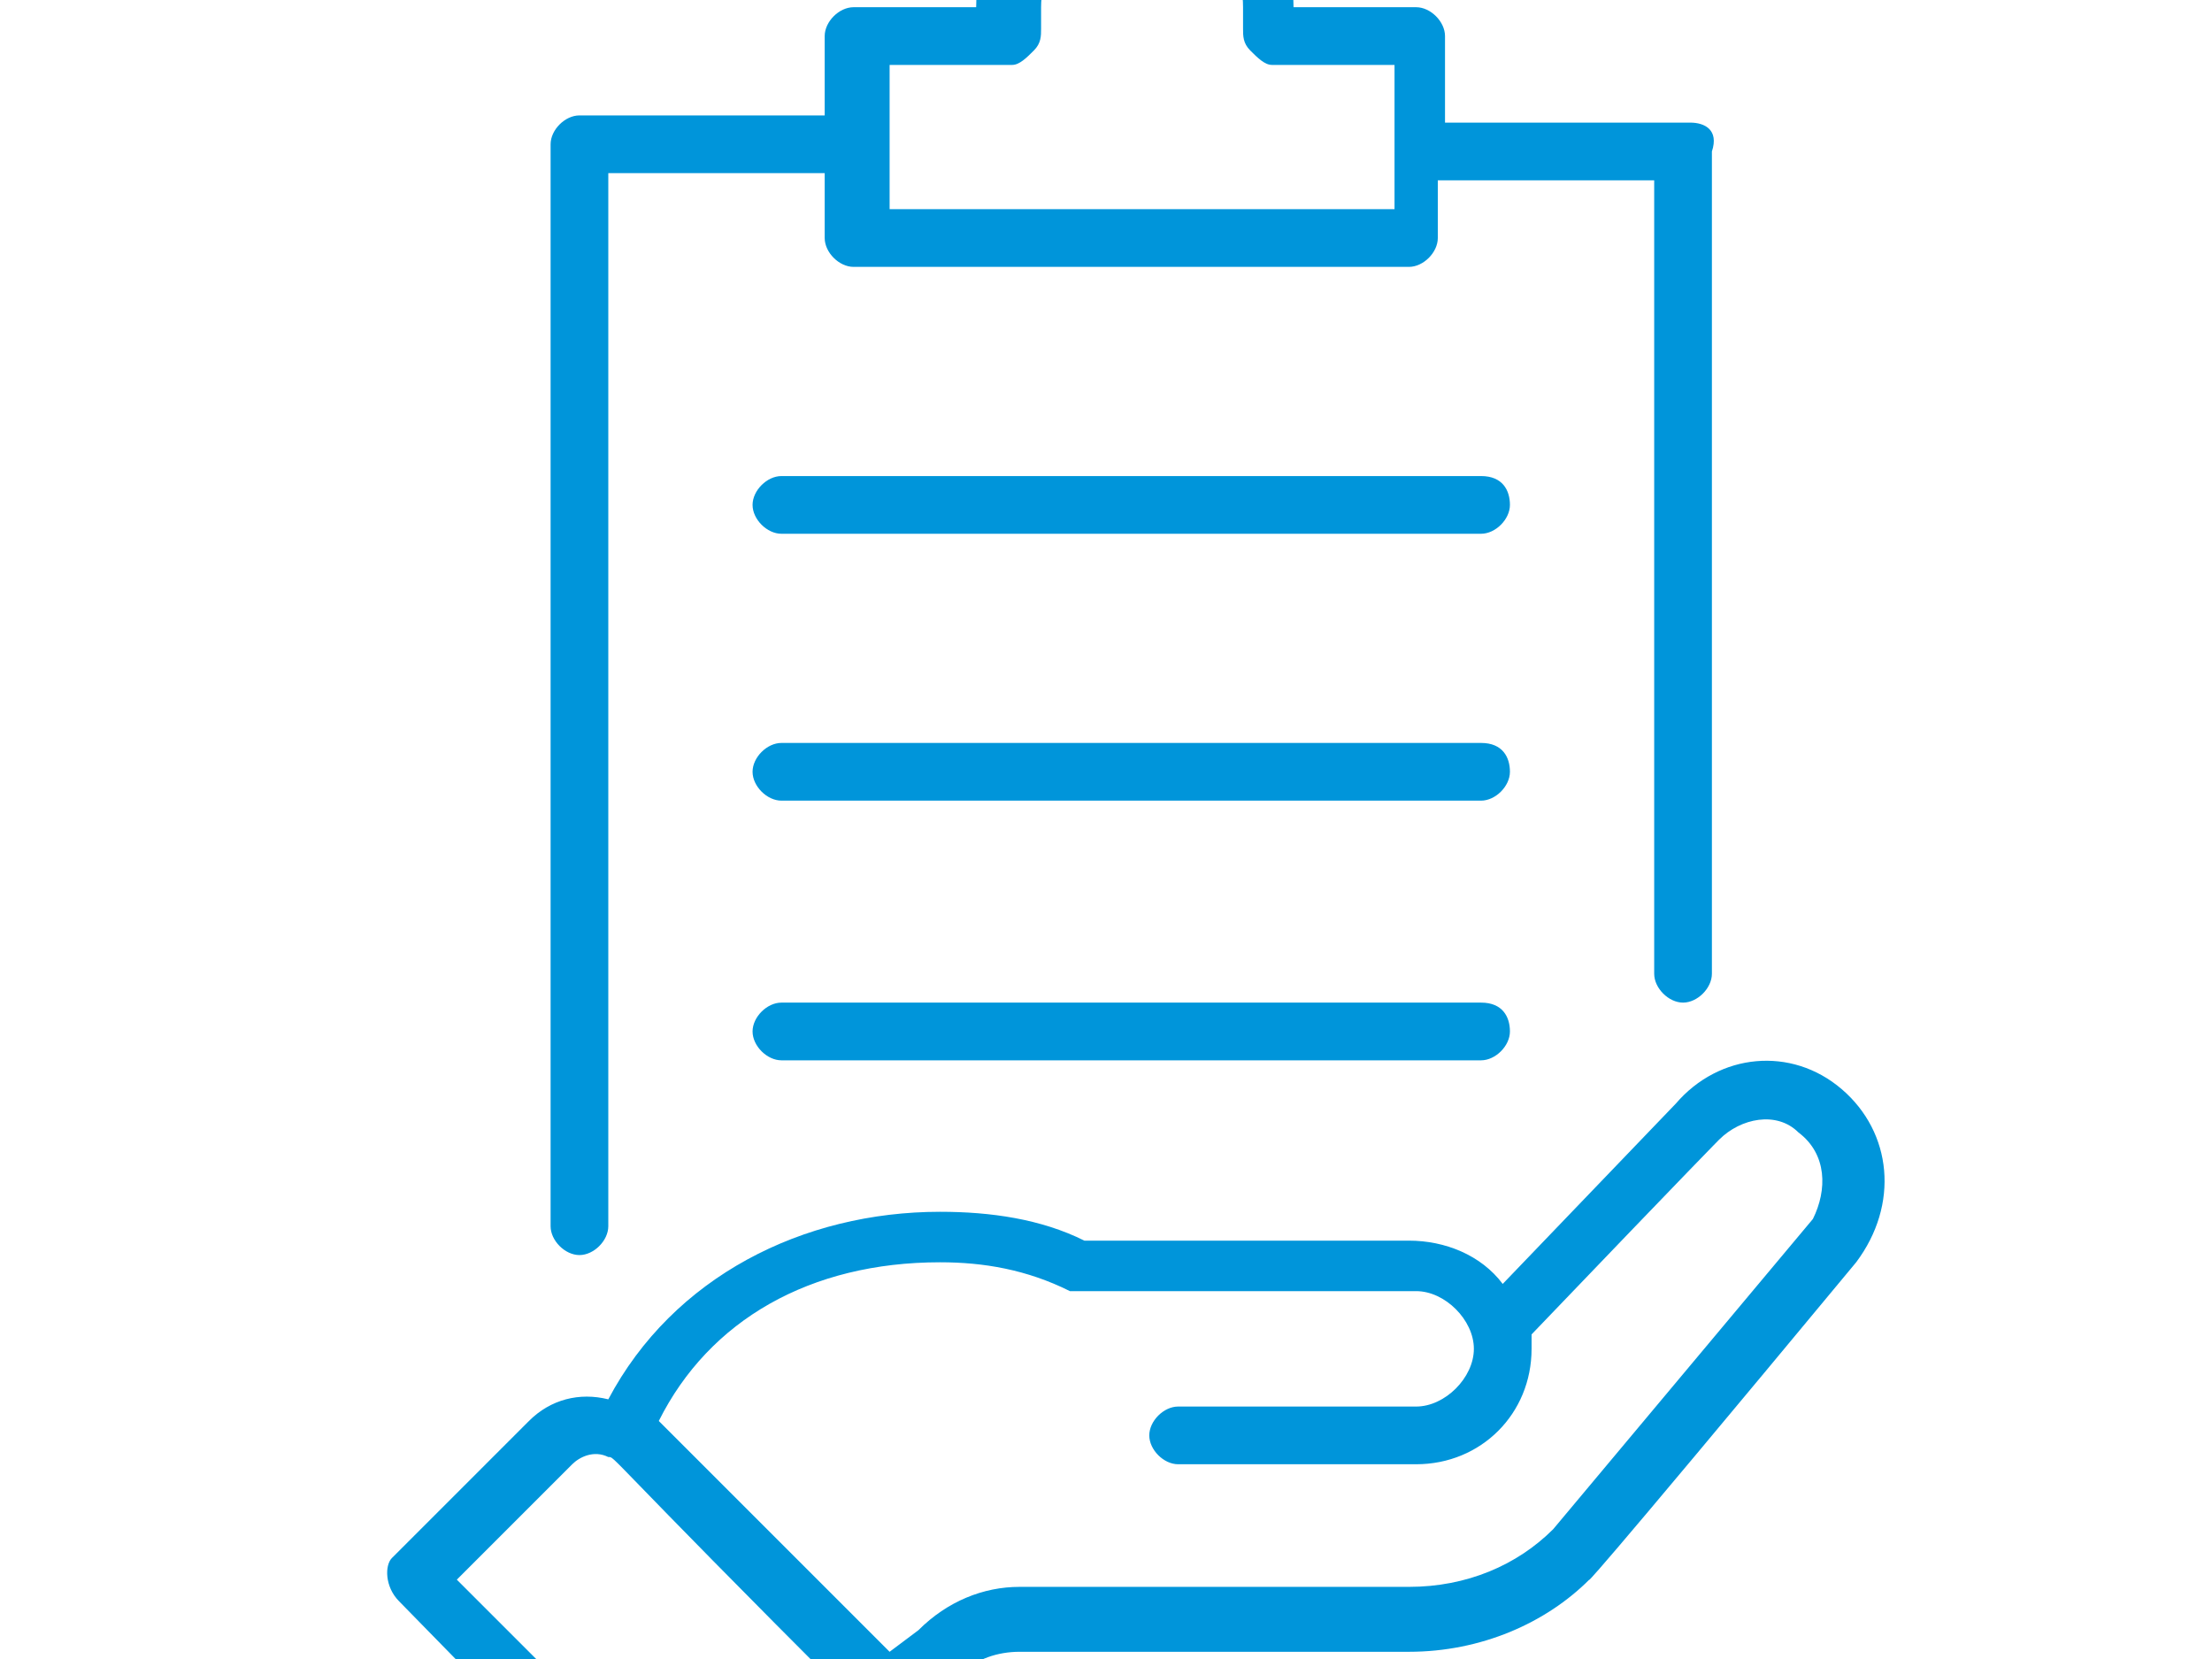 <?xml version="1.0"?>
<svg xmlns="http://www.w3.org/2000/svg" viewBox="0 3 30 23" width="400" height="300">
  <svg xmlns:xlink="http://www.w3.org/1999/xlink" version="1.1" id="Ebene_1" x="0px" y="0px" width="30.8px" height="30.8px" viewBox="0 0 30.8 30.8" style="enable-background:new 0 0 30.8 30.8;" xml:space="preserve">
<style type="text/css">
	.st0{fill:none;}
	.st1{fill:#0095DA;}
</style>
<g>
	<path class="st0" d="M23.5,18.8c0,0-0.3,0.4-2.6,2.7c0,0.1,0,0.1,0,0.2c0,0.9-0.7,1.6-1.6,1.6H16c-0.2,0-0.4-0.2-0.4-0.4   c0-0.2,0.2-0.4,0.4-0.4h3.3c0.4,0,0.8-0.4,0.8-0.8c0-0.5-0.4-0.8-0.8-0.8h-4.6c-0.1,0-0.1,0-0.2,0c-0.6-0.2-1.2-0.4-1.8-0.4   c-1.7,0-3.1,0.8-3.9,2.2l3.2,3.2l0.3-0.3c0.4-0.4,0.9-0.6,1.4-0.6h5.4c0.7,0,1.4-0.3,2-0.8l3.6-4.3c0.3-0.3,0.2-0.9-0.1-1.1   C24.3,18.4,23.8,18.5,23.5,18.8z"/>
	<path class="st0" d="M8.2,23.2c-0.2-0.1-0.4-0.1-0.5,0.1L6,24.9l4,4l1.7-1.6c0.2-0.2,0.2-0.4,0-0.6C8,23,8.2,23.2,8.2,23.2z"/>
	<path class="st0" d="M18.8,3.9h-1.7c-0.1,0-0.2-0.1-0.3-0.2c-0.1-0.1-0.1-0.2-0.1-0.3c0-0.1,0-0.2,0-0.3c0-0.7-0.6-1.4-1.4-1.4   c-0.7,0-1.4,0.6-1.4,1.4c0,0.1,0,0.2,0,0.3c0,0.1,0,0.3-0.1,0.3c-0.1,0.1-0.2,0.2-0.3,0.2H12v2h6.8V3.9z"/>
	<path class="st1" d="M20.2,13.3h-9.7c-0.2,0-0.4,0.2-0.4,0.4c0,0.2,0.2,0.4,0.4,0.4h9.7c0.2,0,0.4-0.2,0.4-0.4   C20.6,13.5,20.5,13.3,20.2,13.3z"/>
	<path class="st1" d="M20.2,9.6h-9.7c-0.2,0-0.4,0.2-0.4,0.4c0,0.2,0.2,0.4,0.4,0.4h9.7c0.2,0,0.4-0.2,0.4-0.4   C20.6,9.8,20.5,9.6,20.2,9.6z"/>
	<path class="st1" d="M20.2,16.9h-9.7c-0.2,0-0.4,0.2-0.4,0.4c0,0.2,0.2,0.4,0.4,0.4h9.7c0.2,0,0.4-0.2,0.4-0.4   C20.6,17.1,20.5,16.9,20.2,16.9z"/>
	<path class="st1" d="M25.2,18.1c-0.7-0.6-1.7-0.5-2.3,0.2l-2.4,2.5c-0.3-0.4-0.8-0.6-1.3-0.6h-4.5c-0.6-0.3-1.3-0.4-2-0.4   c-1.9,0-3.7,0.9-4.6,2.6c-0.4-0.1-0.8,0-1.1,0.3l-1.9,1.9C5,24.7,5,25,5.2,25.2l4.5,4.6c0.2,0.2,0.4,0.2,0.6,0l2-1.9   c0.3-0.3,0.4-0.8,0.3-1.3l0.4-0.4c0.2-0.2,0.5-0.3,0.8-0.3h5.4c1,0,1.9-0.4,2.5-1c0,0-0.2,0.3,3.7-4.4C26,19.7,25.9,18.7,25.2,18.1   z M11.7,27.2L10,28.9l-4-4l1.6-1.6c0.1-0.1,0.3-0.2,0.5-0.1c0.1,0-0.1-0.1,3.5,3.5C11.8,26.8,11.8,27.1,11.7,27.2z M24.8,19.9   l-3.6,4.3c-0.5,0.5-1.2,0.8-2,0.8h-5.4c-0.5,0-1,0.2-1.4,0.6L12,25.9l-3.2-3.2c0.7-1.4,2.1-2.2,3.9-2.2c0.6,0,1.2,0.1,1.8,0.4   c0.1,0,0.1,0,0.2,0h4.6c0.4,0,0.8,0.4,0.8,0.8c0,0.4-0.4,0.8-0.8,0.8H16c-0.2,0-0.4,0.2-0.4,0.4c0,0.2,0.2,0.4,0.4,0.4h3.3   c0.9,0,1.6-0.7,1.6-1.6c0-0.1,0-0.1,0-0.2c2.3-2.4,2.6-2.7,2.6-2.7c0.3-0.3,0.8-0.4,1.1-0.1C25,19,25,19.5,24.8,19.9z"/>
	<path class="st1" d="M23.1,4.7h-3.4V3.5c0-0.2-0.2-0.4-0.4-0.4h-1.7v0c0-1.2-1-2.2-2.2-2.2c-1.2,0-2.2,1-2.2,2.2v0h-1.7   c-0.2,0-0.4,0.2-0.4,0.4v1.1H7.7c-0.2,0-0.4,0.2-0.4,0.4l0,9.8V20c0,0.2,0.2,0.4,0.4,0.4c0.2,0,0.4-0.2,0.4-0.4v-5.3l0-9.3h3v0.9   c0,0.2,0.2,0.4,0.4,0.4h7.7c0.2,0,0.4-0.2,0.4-0.4V5.5h3l0,11c0,0.2,0.2,0.4,0.4,0.4c0.2,0,0.4-0.2,0.4-0.4V5.1   C23.5,4.8,23.3,4.7,23.1,4.7z M18.8,5.9H12v-2h1.7c0.1,0,0.2-0.1,0.3-0.2c0.1-0.1,0.1-0.2,0.1-0.3c0-0.1,0-0.2,0-0.3   c0-0.7,0.6-1.4,1.4-1.4s1.4,0.6,1.4,1.4c0,0.1,0,0.2,0,0.3c0,0.1,0,0.2,0.1,0.3c0.1,0.1,0.2,0.2,0.3,0.2h1.7V5.9z"/>
</g>
</svg>
</svg>
